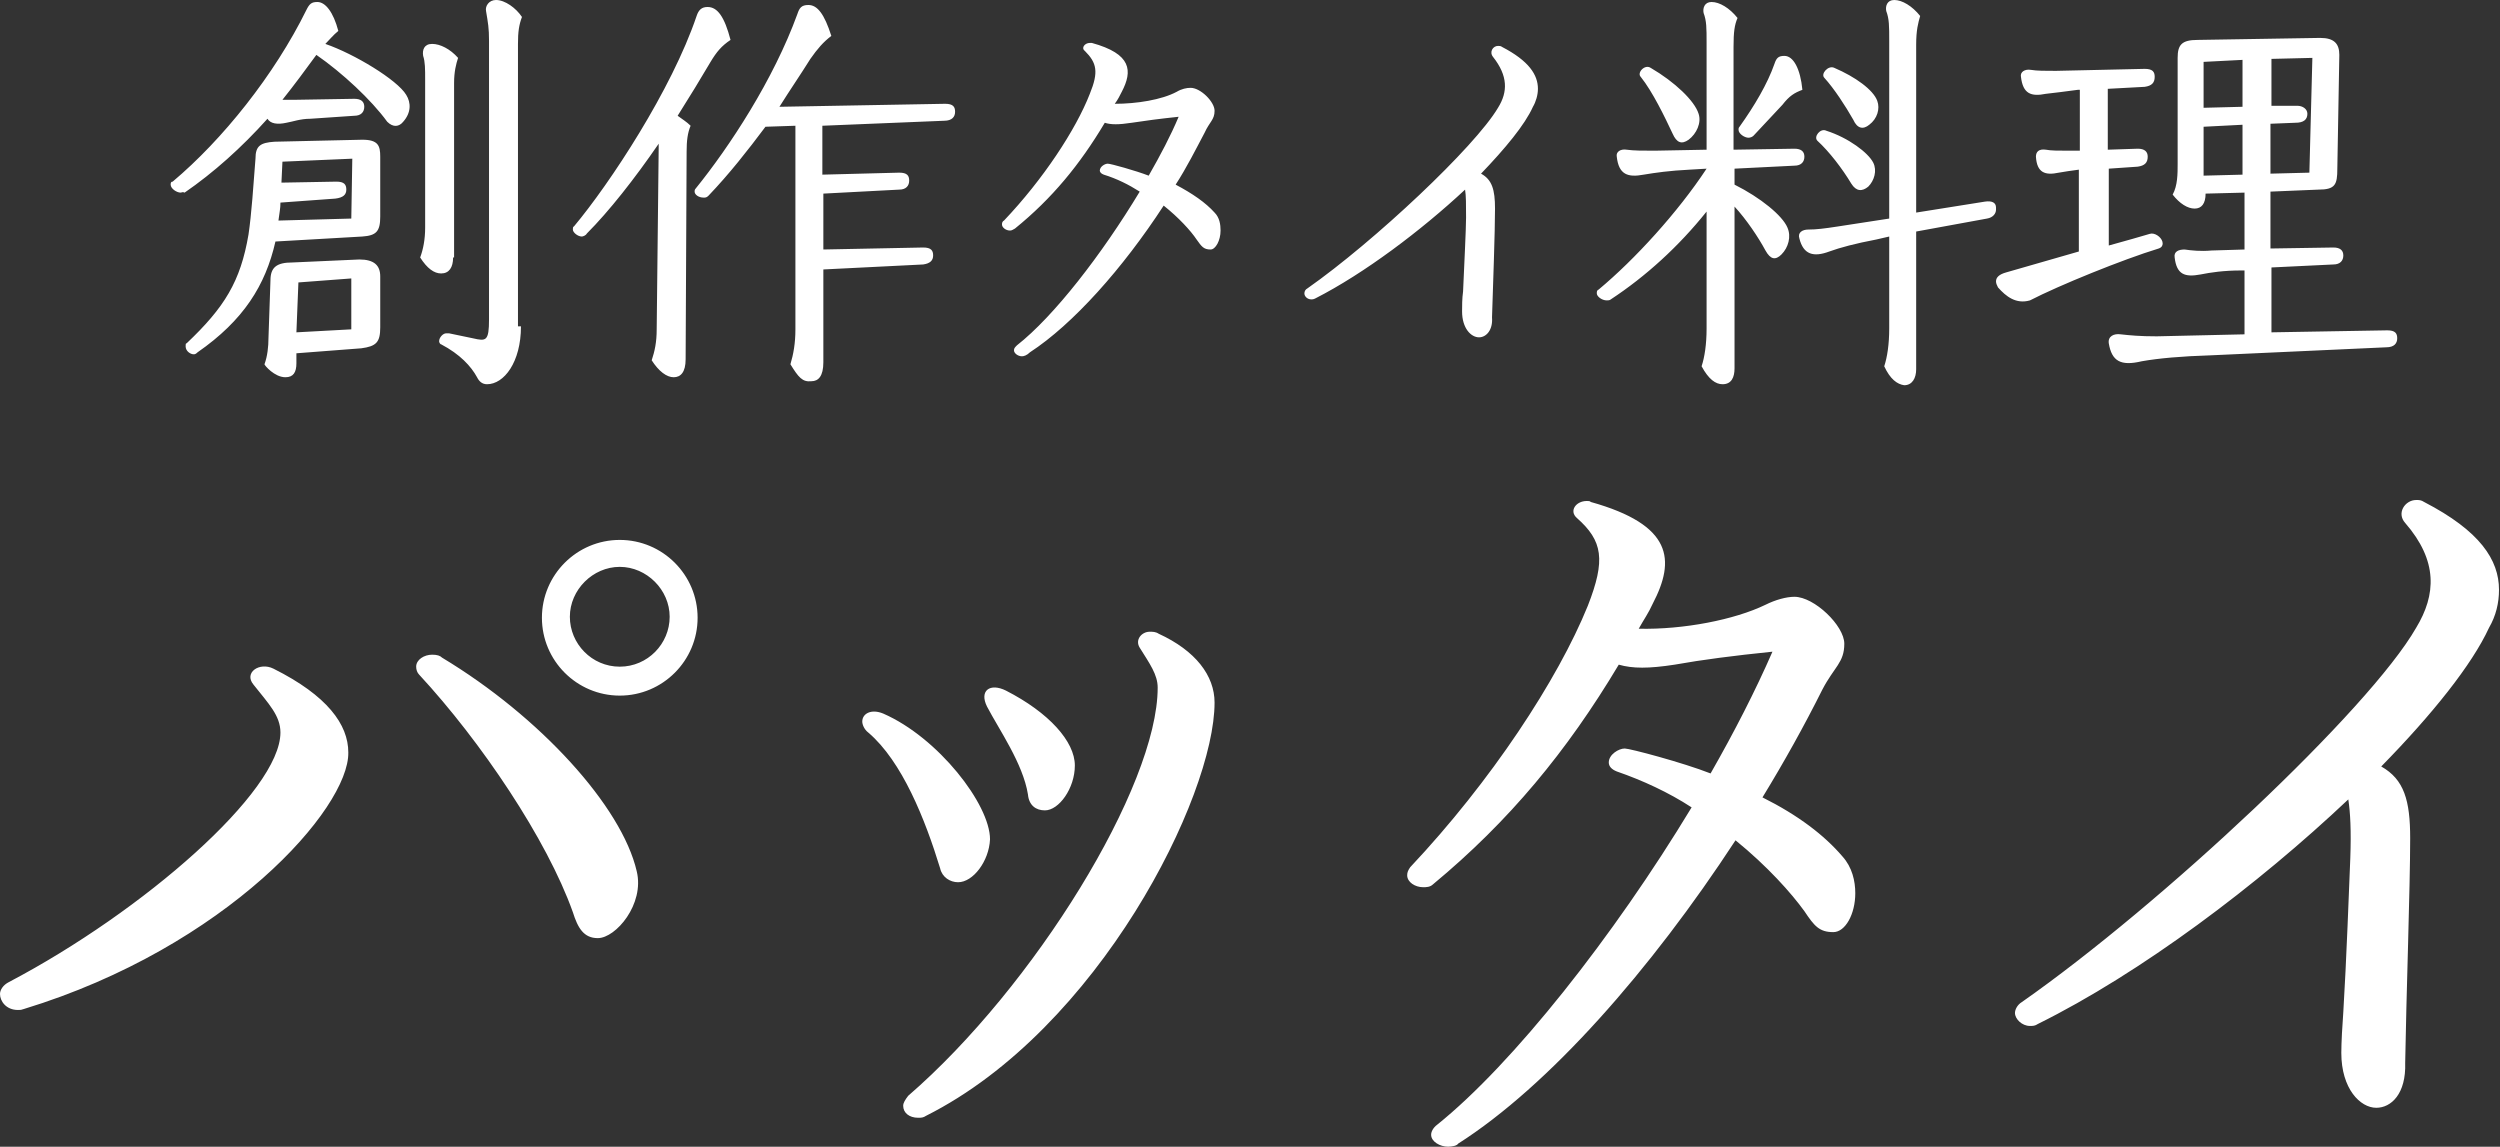 <svg id="レイヤー_1" xmlns="http://www.w3.org/2000/svg" viewBox="0 0 250.5 114.9"><rect x="0" y="0" width="250.5" height="114.9" fill="#333333" stroke="none"/><style>.st0{fill:#fff}</style><path class="st0" d="M18.1 19.3c-.4 0-1-.4-1-.8 0-.1 0-.3.2-.3C22.3 14 27.5 7.5 30.7 1c.3-.6.5-.8 1.1-.8.8 0 1.6 1 2.1 2.9-.5.4-.9.9-1.3 1.3 2.9 1 7.2 3.6 8.1 5.1.5.8.5 1.8-.3 2.7-.4.5-1 .6-1.6 0-1.6-2.2-4.5-4.9-7.1-6.7-1.1 1.5-2.2 3-3.4 4.5h1.3l5.9-.1c.7 0 1 .3 1 .8s-.3.9-1 .9l-4.4.3c-1 0-1.8.3-2.4.4-.9.2-1.6.1-1.9-.4-2.6 2.9-5.4 5.4-8.3 7.4-.2-.1-.3 0-.4 0zm1.3 16.2c-.3 0-.8-.3-.8-.8 0-.2 0-.3.1-.3 3.8-3.6 5.4-6.2 6.2-10.9.3-2 .5-5 .7-7.6 0-1.3.5-1.6 1.9-1.7l8.8-.2c1.6 0 1.8.6 1.8 1.7v6c0 1.5-.4 1.9-1.8 2l-8.7.5c-1 4.4-3.2 7.9-7.8 11.1-.2.2-.3.2-.4.2zm7.1 1c.3-.8.4-1.8.4-2.6l.2-5.8c0-1.3.6-1.8 2.2-1.8L36 26c1.5 0 2.1.6 2.1 1.7v5.1c0 1.5-.4 1.9-1.9 2.1l-6.5.5v1c0 .9-.3 1.4-1.1 1.4-1.1 0-2.1-1.2-2.1-1.3zm1.6-16.2c0 .6-.1 1-.2 1.8l7.3-.2.1-6-7 .3-.1 2.1 5.5-.1c.8 0 1 .3 1 .8s-.3.8-1.1.9l-5.5.4zm1.8 8l-.2 5 5.5-.3v-5.1l-5.3.4zm15.5-2.5c0 1-.4 1.6-1.2 1.6-.7 0-1.4-.5-2.1-1.6.3-.8.5-1.8.5-3V8c0-1.1 0-1.8-.2-2.4-.1-.6.1-1.2.9-1.2s1.8.5 2.6 1.4c-.2.6-.4 1.4-.4 2.5v17.5zm6.8 6.9c0 3.6-1.7 5.8-3.4 5.8-.5 0-.8-.3-1-.7-.6-1.1-1.7-2.3-3.6-3.3-.1 0-.2-.2-.2-.3 0-.4.4-.8.7-.8h.3l2.4.5c1.3.3 1.6.3 1.6-1.9V4.1c0-1.3-.1-1.8-.3-3-.1-.5.3-1.1 1-1.1.9 0 2 .8 2.6 1.7-.3.8-.4 1.5-.4 2.7v28.3zm13.1 3.4c.3-.9.5-1.8.5-3.1l.2-18.2v-.4c-2.4 3.5-5 6.8-7.2 9-.1.2-.4.3-.5.3-.4 0-.9-.4-.9-.7 0-.1 0-.3.1-.3C61.1 18.4 67.3 9 69.8 1.6c.2-.6.5-.9 1.1-.9 1 0 1.7 1 2.3 3.3-.9.6-1.4 1.2-2 2.2-1 1.7-2.1 3.5-3.3 5.4.4.3.9.6 1.3 1-.3.7-.4 1.5-.4 2.6L68.7 36c0 1.3-.5 1.8-1.2 1.8s-1.5-.6-2.2-1.7zm13.9.4c.3-1 .5-2.1.5-3.5V12.6l-3 .1c-1.8 2.4-3.6 4.7-5.7 6.9-.2.2-.3.2-.5.2-.5 0-.9-.3-.9-.6 0-.1 0-.2.1-.3C73.1 14.7 77.5 8 79.9 1.4c.2-.6.4-.9 1.1-.9.9 0 1.6.9 2.3 3.1-.8.6-1.4 1.3-2.1 2.3-1 1.6-2.1 3.2-3.1 4.8l16.6-.3c.8 0 1 .3 1 .8s-.3.9-1.1.9l-12.2.5v4.9l7.7-.2c.8 0 1 .3 1 .8s-.3.9-1 .9l-7.6.4V25l10-.2c.8 0 1 .3 1 .8s-.3.8-1 .9l-10 .5v9.3c0 1.4-.5 1.9-1.2 1.9-.9.1-1.3-.4-2.1-1.7zm23.2-.8c-.4 0-.8-.3-.8-.6 0-.2.1-.3.3-.5 3.7-2.9 8.5-9.1 12.3-15.4-1.1-.7-2.3-1.3-3.6-1.7-.3-.1-.4-.3-.4-.4 0-.4.5-.7.8-.7.3 0 2.8.7 4.1 1.2 1.2-2.1 2.2-4 3-5.9-1.9.2-3.4.4-4.7.6-1.3.2-2.1.2-2.7 0-2.5 4.2-5.3 7.6-9 10.6-.2.1-.3.2-.5.2-.4 0-.8-.3-.8-.6 0-.1 0-.3.2-.4 3.9-4.1 7.2-9.1 8.6-12.7.9-2.2.7-3.1-.5-4.3-.4-.3 0-.8.5-.8h.2c4 1.1 4.1 2.8 3 4.9-.2.4-.4.8-.7 1.2 2.2 0 4.7-.4 6.2-1.2.5-.3 1-.4 1.4-.4 1 0 2.4 1.4 2.4 2.3 0 .9-.5 1.1-1 2.2-.9 1.7-1.8 3.5-2.9 5.2 1.7.9 3 1.8 3.9 2.8.5.5.6 1.2.6 1.8 0 1-.5 1.9-1 1.9-.7 0-.9-.3-1.4-1-.6-.9-1.8-2.2-3.3-3.4-4.1 6.3-9.1 11.9-13.4 14.7-.3.3-.6.4-.8.4zm45.8-1.9c-.8 0-1.7-.9-1.7-2.6 0-.5 0-1.3.1-2 .1-2.3.3-6.3.3-7.4 0-1.3 0-2.2-.1-2.8-4.4 4.1-10.1 8.4-15 10.9-.2.1-.3.1-.4.1-.4 0-.7-.3-.7-.6 0-.2.1-.4.3-.5 6.7-4.7 16.8-14.2 19.1-18.1 1-1.6 1-3.2-.5-5.1-.4-.5 0-1.1.5-1.1.1 0 .3 0 .4.1 2.7 1.4 3.6 2.8 3.6 4.2 0 .6-.2 1.3-.5 1.8-.8 1.8-2.8 4.2-5.2 6.7 1.1.6 1.4 1.6 1.4 3.5 0 2.3-.2 7.8-.3 10.9.1 1.3-.6 2-1.3 2zm25.6 3.1c0 .9-.3 1.6-1.2 1.6-.7 0-1.4-.5-2.1-1.8.3-.9.5-2.2.5-3.8V21.2c-2.8 3.5-6.1 6.5-9.6 8.8-.1.1-.3.1-.4.1-.5 0-1-.4-1-.7 0-.2 0-.3.2-.4 3.6-3 7.9-7.7 10.8-12.1l-1.7.1c-2 .1-3.4.3-4.6.5-1.6.3-2.5 0-2.7-1.8-.1-.5.4-.8 1-.7.7.1 1.6.1 2.8.1l5.2-.1V4.3c0-1.5 0-2.2-.3-3-.1-.5.1-1.1.8-1.1.8 0 1.8.6 2.6 1.6-.3.7-.4 1.4-.4 2.9V15l6.1-.1c.7 0 1 .3 1 .8s-.3.9-1 .9l-6 .3v1.6c2.6 1.3 4.8 3.1 5.3 4.3.4.9.1 2-.6 2.7-.6.6-1.1.5-1.6-.4-.7-1.3-1.9-3.1-3.1-4.4v16.2zm-3.6-25.5c.3.9-.2 2-1 2.6-.7.5-1.2.3-1.6-.6-.8-1.7-2-4.2-3.2-5.7-.4-.4.4-1.3 1-.9 2.4 1.4 4.4 3.3 4.8 4.6zm5.5 2.2c-.1.1-.3.2-.5.2-.4 0-1-.4-1-.8 0-.1 0-.2.1-.3 1.5-2.1 2.8-4.3 3.5-6.3.2-.6.4-.8 1-.8.9 0 1.6 1.3 1.8 3.4-.8.3-1.3.6-2 1.5l-2.9 3.1zm13.1 23.1c.3-.9.5-2.2.5-3.8v-9.2l-1.3.3c-2.1.4-3.6.8-4.7 1.2-1.6.6-2.6.3-3-1.3-.2-.6.3-.9.9-.9.8 0 1.6-.1 2.9-.3l5.2-.8V4.1c0-1.5 0-2.2-.3-3-.1-.5.1-1.1.8-1.1.8 0 1.8.6 2.6 1.6-.2.7-.4 1.4-.4 2.9v16.8l6.9-1.1c.7-.1 1.1.1 1.1.6v.2c0 .4-.3.8-.9.9l-7.1 1.3V37c0 .9-.4 1.6-1.2 1.6-.7-.1-1.4-.6-2-1.9zm-1.1-20.4c.4.8.1 1.8-.5 2.4-.6.5-1.2.5-1.7-.3-.9-1.5-2.2-3.2-3.4-4.3-.4-.4.3-1.3.9-1 2.2.7 4.2 2.2 4.7 3.2zm.4-6.2c.3.8 0 1.8-.8 2.4-.6.5-1.2.4-1.6-.5-.8-1.4-1.9-3.1-2.9-4.2-.4-.4.4-1.3 1-1 2.1.9 3.9 2.2 4.3 3.3zm12.1 18.7c-.1-.2-.2-.4-.2-.6 0-.4.3-.7 1-.9l7.3-2.1V17c-.8.1-1.4.2-2 .3-1.4.3-2.2 0-2.3-1.6 0-.5.3-.8 1-.7.5.1 1.3.1 2.3.1h1.1V9h-.2c-1.4.2-2.4.3-3.2.4-1.5.3-2.3 0-2.5-1.7-.1-.5.4-.8 1-.7.6.1 1.4.1 2.5.1l8.9-.2c.8 0 1 .3 1 .8 0 .6-.3.9-1 1l-3.7.2V15l3-.1c.7 0 1 .3 1 .8 0 .6-.3.9-1 1l-2.9.2v7.7c4-1.1 4.1-1.2 4.3-1.2.5 0 1.1.5 1.1 1 0 .2-.1.4-.4.5-3.6 1.1-10 3.7-12.9 5.2-1.4.4-2.4-.4-3.2-1.3zm11.1 5.6c-.1-.7.5-1 1.2-.9.9.1 1.9.2 3.6.2l8.8-.2v-6.4h-.3c-1.8 0-3.1.2-4.1.4-1.6.3-2.4 0-2.6-1.7-.1-.6.4-.8 1-.8.7.1 1.6.2 2.7.1l3.3-.1v-5.7l-3.9.1c0 1-.4 1.5-1.1 1.5-.7 0-1.5-.5-2.2-1.4.5-.9.5-2.1.5-3.1V5.8c0-1.3.4-1.8 2-1.8l12.2-.2h.1c1.4 0 1.9.6 1.9 1.7l-.2 11.4c0 1.6-.2 2.1-1.9 2.1l-4.8.2v5.7l6.3-.1c.7 0 1 .3 1 .8s-.3.9-1 .9l-6.2.3v6.5l11.6-.2c.8 0 1 .3 1 .8s-.3.9-1.1.9l-17.5.8c-3.1.1-5.3.3-7 .6-2.1.5-3 0-3.3-1.8zm9.5-28.2v4.6l3.9-.1V6l-3.9.2zm0 6.5v4.9l3.9-.1v-5l-3.9.2zm6.7-.3v5l3.9-.1.3-11.5-4.1.1v4.7h2.6c.5 0 1 .3 1 .8 0 .6-.4.9-1.2.9l-2.5.1zM2.4 101.1c-.3.1-.3.1-.6.1-1.2 0-1.8-.9-1.8-1.6 0-.4.3-.9.9-1.2 13.5-7.1 27.2-19.1 27.2-25 0-1.7-1.2-2.9-2.7-4.8-1-1.2.6-2.3 2-1.6 5.4 2.7 7.5 5.6 7.5 8.4.1 5.6-12.2 19.5-32.5 25.7zM59.9 94c-1.4 0-2-1-2.5-2.6-2.6-7.3-9.2-17.1-15.4-23.8-.2-.2-.3-.5-.3-.8 0-.7.8-1.2 1.6-1.2.5 0 .8.1 1 .3 9.8 5.9 18 14.9 19.5 21.4.8 3.3-2.1 6.7-3.9 6.7zm2.2-24.3c-4.3 0-7.8-3.5-7.8-7.8s3.5-7.8 7.8-7.8 7.8 3.5 7.8 7.8-3.5 7.8-7.8 7.8zm0-2.9c2.8 0 5-2.3 5-5s-2.3-5-5-5-5 2.3-5 5 2.2 5 5 5zM96 88.4c-.8 0-1.6-.5-1.8-1.4-1.5-4.9-3.8-10.7-7.2-13.6-.4-.3-.6-.8-.6-1.1 0-.8.9-1.3 2.1-.8 5.5 2.4 10.7 9.1 10.7 12.6-.1 2.2-1.7 4.3-3.2 4.3zm-3.2 23.4c-.3.2-.5.2-.8.2-.9 0-1.5-.5-1.5-1.2 0-.3.2-.6.5-1 12.6-10.9 25-31 25-40.9 0-1.3-.8-2.4-1.8-4-.5-.8.2-1.6 1-1.6.3 0 .6 0 .9.2 3.7 1.7 5.6 4.2 5.6 6.9 0 9.4-11.6 32.7-28.9 41.4zm11.9-30.6c-.9 0-1.6-.5-1.7-1.6-.5-3.1-2.9-6.5-4.1-8.8-.8-1.6.3-2.4 1.9-1.6 4.3 2.2 6.9 5.1 6.9 7.5 0 2.3-1.6 4.5-3 4.5zm40.4 33.7c-.8 0-1.7-.5-1.7-1.2 0-.3.2-.7.6-1 7.6-6.1 17.7-18.9 25.5-31.8-2.3-1.5-4.9-2.7-7.5-3.6-.5-.2-.8-.5-.8-.9 0-.8 1-1.4 1.6-1.4.5 0 5.8 1.4 8.6 2.5 2.4-4.2 4.5-8.3 6.2-12.2-3.9.4-7 .8-9.8 1.3-2.6.4-4.2.4-5.6 0-5.2 8.7-11 15.7-18.6 22-.3.3-.7.3-1 .3-.8 0-1.6-.5-1.6-1.2 0-.3.1-.5.3-.8 8.1-8.6 14.8-18.8 17.8-26.2 1.8-4.6 1.5-6.5-1.1-8.8-.8-.7-.1-1.7 1-1.7.2 0 .3 0 .4.1 8.2 2.3 8.5 5.8 6.2 10.2-.4.9-.9 1.6-1.4 2.5 4.5.1 9.6-.9 12.7-2.4 1-.5 2.1-.8 2.9-.8 2 0 5 2.9 5 4.7 0 1.9-1 2.3-2.2 4.6-1.8 3.6-3.8 7.2-6 10.8 3.6 1.8 6.2 3.8 8 5.9 1 1.1 1.3 2.5 1.3 3.7 0 2.1-1 3.9-2.2 3.9-1.4 0-1.9-.6-2.9-2.1-1.3-1.8-3.7-4.5-6.9-7.1-8.5 13-18.7 24.6-27.8 30.4-.1.2-.6.3-1 .3zm93-3.9c-1.6 0-3.5-1.9-3.5-5.5 0-1 .1-2.8.2-4.1.3-4.8.6-13 .7-15.4.1-2.8 0-4.6-.2-5.9-9.1 8.6-20.8 17.4-31.1 22.5-.3.2-.5.2-.8.2-.8 0-1.5-.7-1.5-1.3 0-.3.2-.8.7-1.1 14-9.8 34.8-29.3 39.5-37.5 2-3.3 2.2-6.7-1.1-10.5-.9-1 0-2.3 1.1-2.3.3 0 .5 0 .8.2 5.6 2.9 7.5 5.8 7.5 8.8 0 1.3-.3 2.6-1 3.8-1.7 3.7-5.7 8.7-10.8 13.9 2.3 1.3 2.9 3.4 2.9 7.2 0 4.8-.4 16.2-.5 22.5.1 3.1-1.4 4.5-2.9 4.5z"/></svg>